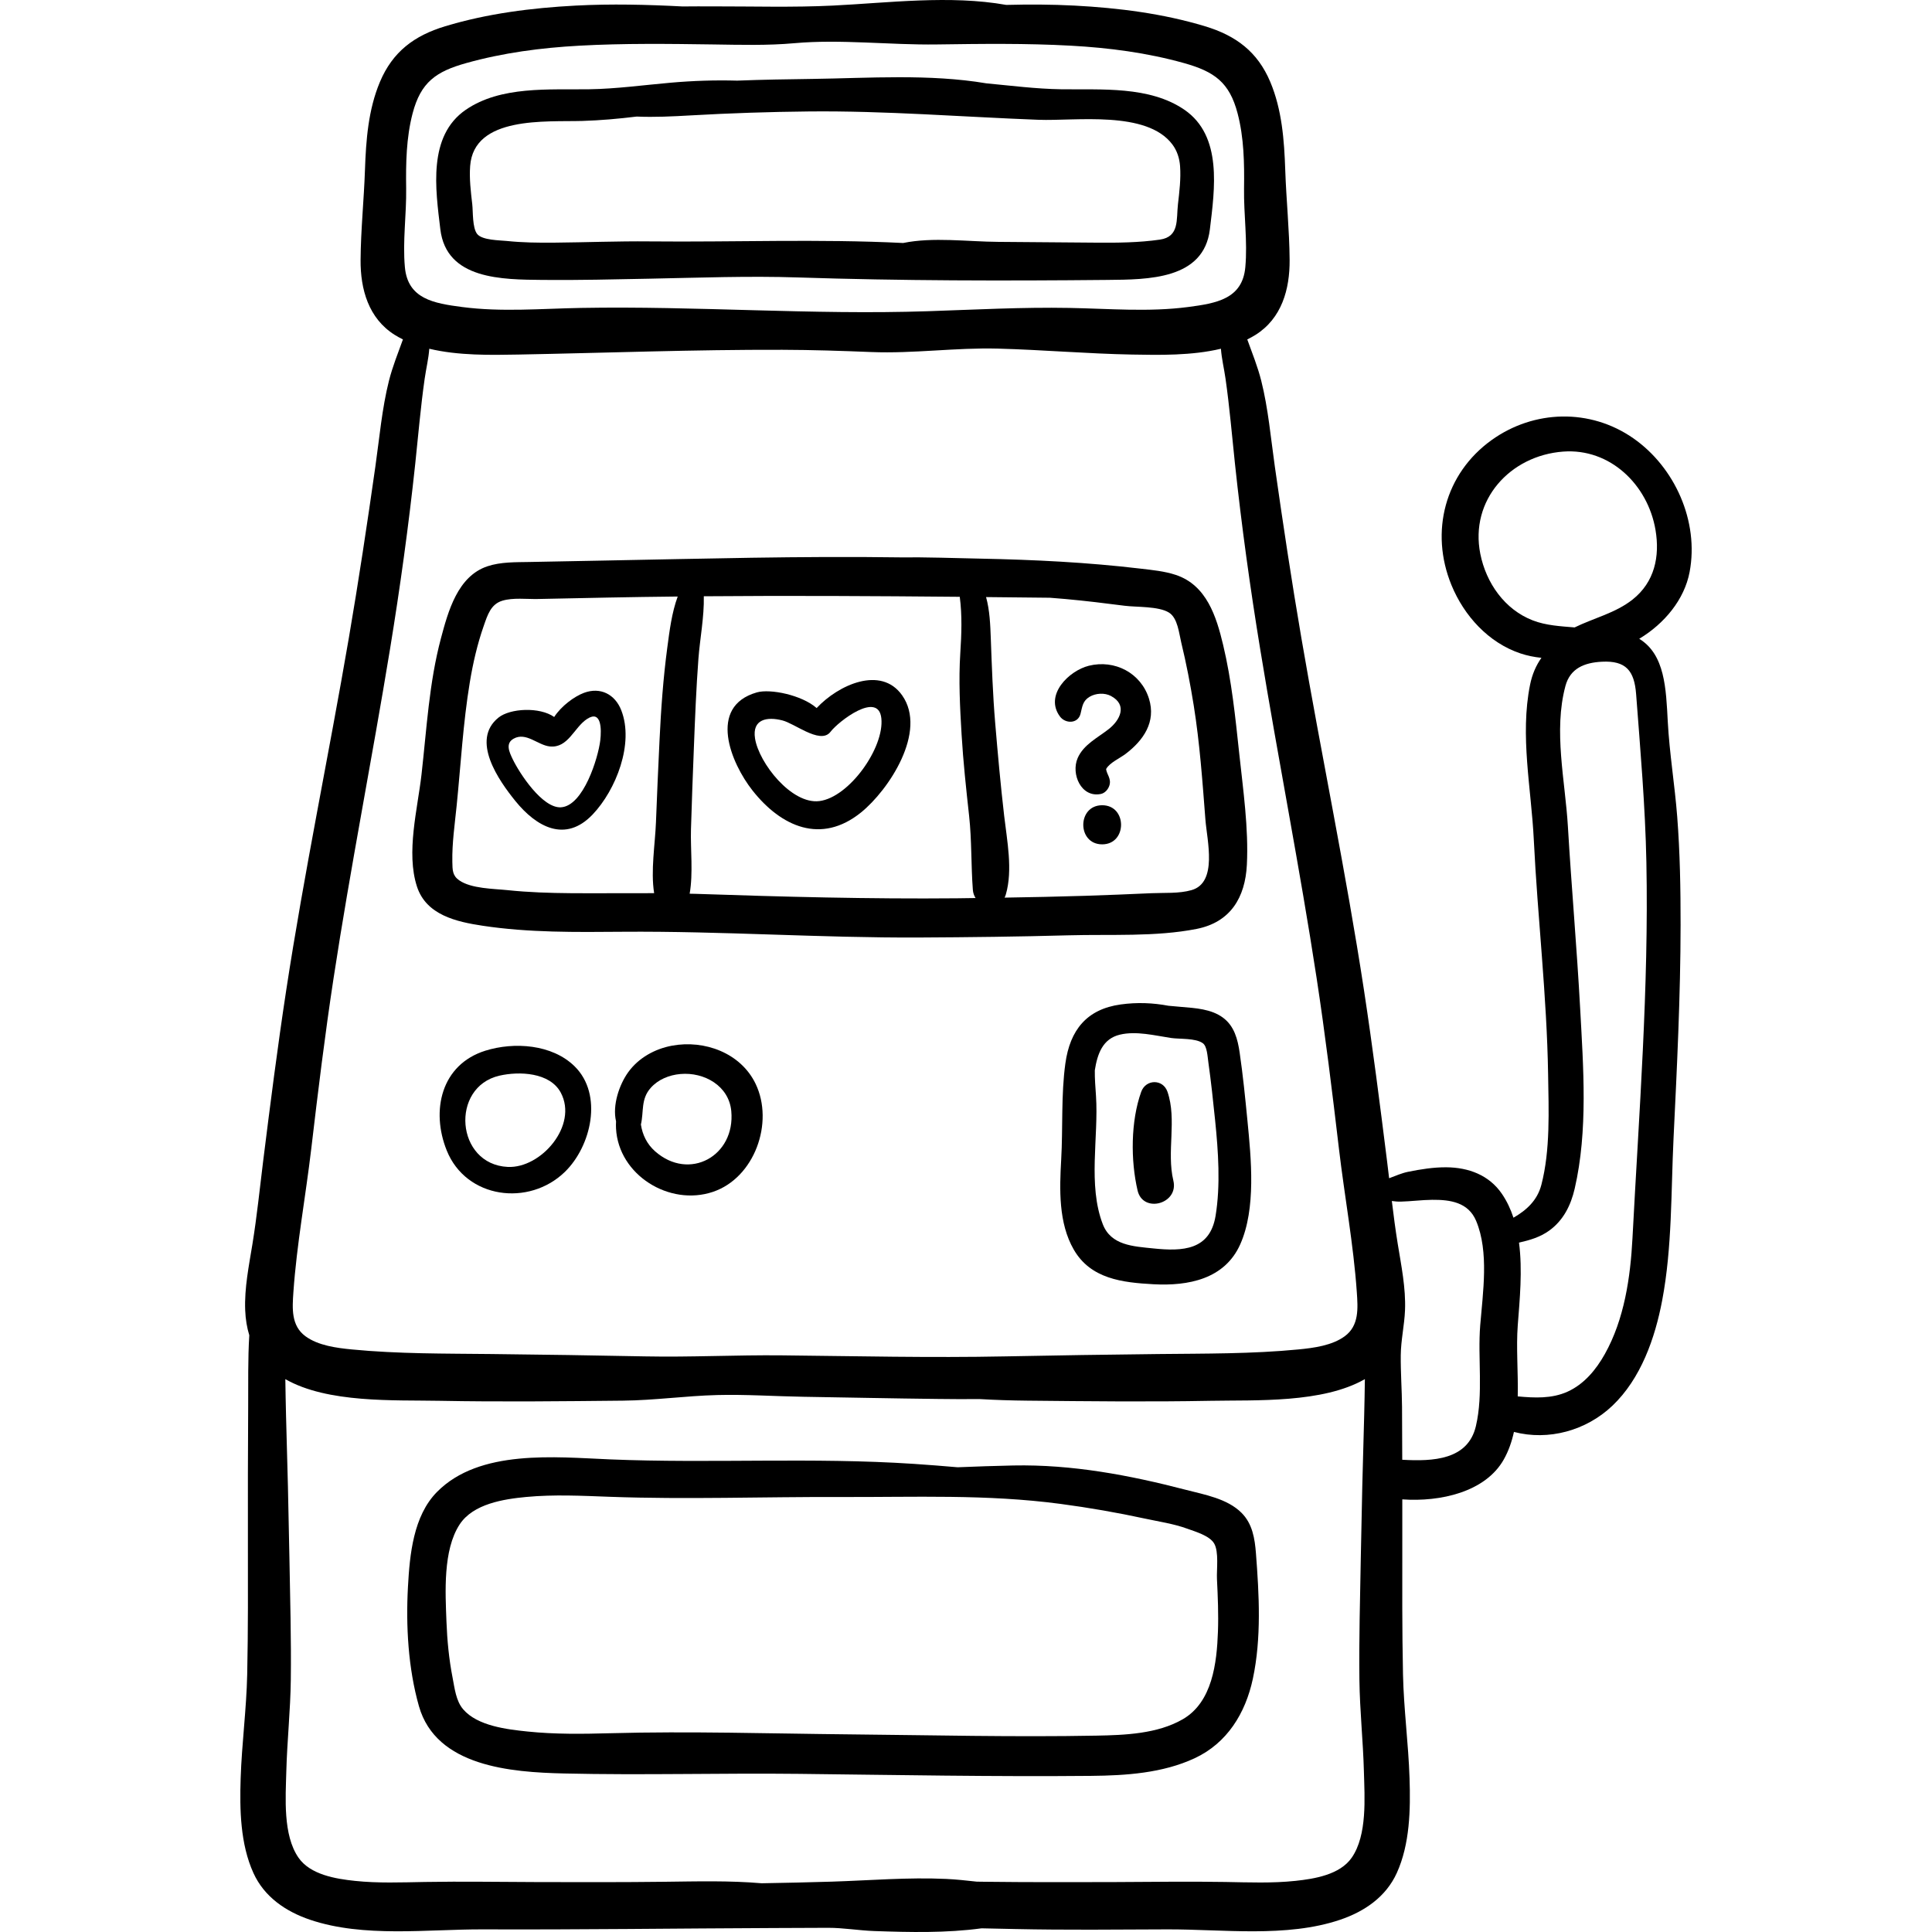<?xml version="1.0" encoding="iso-8859-1"?>
<!-- Generator: Adobe Illustrator 19.0.0, SVG Export Plug-In . SVG Version: 6.00 Build 0)  -->
<svg xmlns="http://www.w3.org/2000/svg" xmlns:xlink="http://www.w3.org/1999/xlink" version="1.1" id="Capa_1" x="0px" y="0px" viewBox="0 0 512 512" style="enable-background:new 0 0 512 512;" xml:space="preserve">
<g>
	<g>
		<path d="M447.764,151.585c2.53-13.38-3.887-27.762-14.94-35.452c-11.409-7.938-26.28-7.555-37.491,0.462    c-12.431,8.891-16.466,24.346-10.685,38.448c3.333,8.132,9.8,15.284,18.284,18.118c1.793,0.599,3.668,0.977,5.564,1.167    c-1.414,1.99-2.455,4.369-3.014,7.141c-2.717,13.473,0.328,27.526,0.99,41.07c1.016,20.743,3.462,41.391,3.791,62.173    c0.148,9.463,0.617,20.063-1.789,29.289c-1.08,4.139-3.957,6.727-7.391,8.703c-0.744-2.249-1.734-4.386-3.071-6.339    c-3.404-4.975-8.847-6.975-14.714-7.022c-3.375-0.027-6.857,0.529-10.152,1.198c-1.631,0.332-3.338,1.074-5.016,1.704    c-0.18-1.515-0.358-3.03-0.547-4.542c-1.887-15.095-3.811-30.188-6.104-45.228c-4.766-31.258-11.266-62.23-16.602-93.392    c-2.589-15.115-4.875-30.274-7.035-45.456c-1.064-7.484-1.752-15.389-3.6-22.721c-0.938-3.73-2.4-7.334-3.703-10.956    c0.75-0.373,1.486-0.767,2.188-1.208c6.938-4.366,9.09-12.067,9.035-19.849c-0.053-7.92-0.891-15.907-1.16-23.837    c-0.268-7.884-0.871-15.988-3.961-23.336c-3.367-8.006-9.098-12.28-17.27-14.753c-11.186-3.385-22.955-4.872-34.598-5.485    c-6.047-0.318-12.082-0.336-18.113-0.182c-14.92-2.657-31.297-0.535-45.927,0.178c-10.628,0.518-21.216,0.195-31.845,0.211    c-2.672,0.004-5.348-0.019-8.013,0.02c-9.438-0.49-18.866-0.725-28.329-0.227c-11.643,0.613-23.412,2.1-34.598,5.485    c-8.171,2.473-13.901,6.747-17.269,14.753c-3.091,7.348-3.693,15.452-3.962,23.336c-0.27,7.931-1.106,15.917-1.16,23.837    c-0.053,7.782,2.099,15.482,9.035,19.849c0.703,0.441,1.438,0.835,2.188,1.208c-1.304,3.622-2.765,7.226-3.704,10.956    c-1.847,7.332-2.533,15.237-3.6,22.721c-2.16,15.182-4.445,30.341-7.034,45.456c-5.337,31.162-11.835,62.134-16.601,93.392    c-2.294,15.039-4.219,30.133-6.104,45.228c-0.911,7.307-1.652,14.662-2.831,21.932c-0.936,5.765-2.162,11.702-1.93,17.573    c0.098,2.463,0.474,4.671,1.086,6.652c-0.395,6.323-0.25,12.718-0.297,19.002c-0.088,11.816-0.078,23.629-0.07,35.446    c0.008,11.799,0.066,23.61-0.186,35.407c-0.197,9.203-1.434,18.347-1.736,27.547c-0.271,8.278-0.104,17.422,3.383,25.103    c2.879,6.342,8.583,10.217,15.03,12.396c14.211,4.804,31.122,2.486,45.856,2.543c25.692,0.098,51.345-0.254,77.036-0.357    c4.79-0.019,9.58-0.05,14.37-0.058c4.05-0.007,8.176,0.718,12.288,0.859c9.462,0.324,18.981,0.546,28.389-0.723    c2.966,0.075,5.929,0.126,8.873,0.189c13.423,0.289,26.851,0.141,40.276,0.09c14.732-0.057,31.645,2.261,45.855-2.543    c6.447-2.18,12.151-6.054,15.03-12.396c3.486-7.68,3.653-16.824,3.382-25.103c-0.301-9.2-1.539-18.344-1.736-27.547    c-0.252-11.797-0.193-23.608-0.186-35.407c0.004-3.653,0.002-7.305,0.001-10.958c10.087,0.721,22.015-1.952,26.874-10.537    c1.299-2.293,2.145-4.765,2.712-7.337c9.157,2.395,19.126-0.336,26.06-6.911c7.585-7.193,11.332-17.939,13.23-27.972    c2.664-14.08,2.316-28.701,3.007-42.959c0.911-18.821,1.846-37.65,1.866-56.498c0.01-9.582-0.156-19.182-0.897-28.738    c-0.651-8.398-2.05-16.761-2.499-25.169c-0.469-8.75-0.729-17.76-7.563-21.943C441.103,165.264,446.385,158.884,447.764,151.585z     M109.346,30.049c2.17-8.286,6.209-11.094,14.24-13.341c9.768-2.732,19.83-4.044,29.941-4.601    c11.818-0.651,23.693-0.494,35.523-0.329c7.072,0.099,14.324,0.313,21.436-0.328c12.316-1.11,25.275,0.503,37.788,0.328    c11.829-0.166,23.705-0.322,35.524,0.329c10.109,0.557,20.172,1.869,29.939,4.601c8.031,2.247,12.07,5.055,14.24,13.341    c1.691,6.464,1.805,13.229,1.707,19.871c-0.1,6.915,0.969,14.016,0.338,20.896c-0.771,8.425-7.691,9.565-15.148,10.544    c-10.451,1.372-21.015,0.432-31.504,0.243c-12.527-0.225-25.045,0.459-37.563,0.875c-30.638,1.018-61.238-1.425-91.855-0.875    c-10.488,0.188-21.053,1.128-31.504-0.243c-7.457-0.979-14.376-2.119-15.147-10.544c-0.631-6.88,0.438-13.981,0.337-20.896    C107.542,43.278,107.654,36.513,109.346,30.049z M77.754,342.424c0.875-12.649,3.252-25.396,4.735-37.999    c1.78-15.113,3.624-30.222,5.922-45.266c4.444-29.111,10.183-58.013,14.938-87.073c2.675-16.352,4.945-32.739,6.699-49.217    c0.799-7.506,1.428-15.041,2.496-22.515c0.395-2.75,1.043-5.363,1.22-7.936c7.681,1.846,16.384,1.677,23.565,1.542    c23.158-0.435,46.674-1.328,69.995-1.262c7.897,0.022,15.729,0.281,23.617,0.596c11.185,0.446,22.328-1.209,33.519-0.909    c11.854,0.319,23.678,1.353,35.534,1.575c7.181,0.135,15.886,0.304,23.565-1.542c0.178,2.572,0.826,5.185,1.219,7.936    c1.069,7.475,1.698,15.009,2.497,22.515c1.754,16.478,4.024,32.865,6.7,49.217c4.754,29.061,10.492,57.962,14.938,87.073    c2.297,15.044,4.142,30.153,5.922,45.266c1.482,12.602,3.859,25.35,4.735,37.999c0.3,4.328,0.624,8.896-3.204,11.7    c-3.369,2.469-8.237,3.099-12.277,3.492c-12.281,1.195-24.787,1.083-37.111,1.218c-13.519,0.147-27.038,0.351-40.554,0.622    c-19.854,0.398-39.393-0.07-59.253-0.274c-12.085-0.124-24.16,0.518-36.271,0.274c-13.516-0.271-27.035-0.475-40.554-0.622    c-12.325-0.135-24.829-0.023-37.111-1.218c-4.04-0.394-8.908-1.023-12.278-3.492C77.129,351.319,77.453,346.752,77.754,342.424z     M360.258,445.171c0.099,8.121,0.981,16.213,1.193,24.331c0.18,6.89,0.922,16.812-3.234,22.806    c-3.129,4.515-9.854,5.603-14.91,6.141c-6.158,0.656-12.379,0.399-18.558,0.292c-10.004-0.174-20.019,0.004-30.023,0.029    c-11.18,0.028-22.364,0.054-33.544-0.08c-0.769-0.009-1.536-0.021-2.305-0.031c-2.695-0.291-5.391-0.599-8.104-0.724    c-10.125-0.468-20.262,0.4-30.377,0.722c-6.18,0.197-12.364,0.313-18.549,0.428c-8.533-0.73-17.075-0.498-25.705-0.395    c-11.18,0.134-22.363,0.107-33.543,0.08c-10.004-0.025-20.02-0.204-30.023-0.029c-6.18,0.107-12.398,0.364-18.559-0.292    c-5.055-0.538-11.779-1.626-14.909-6.141c-4.157-5.995-3.413-15.917-3.234-22.806c0.212-8.118,1.095-16.21,1.192-24.331    c0.132-10.806-0.177-21.635-0.369-32.438c-0.224-12.555-0.525-25.104-0.896-37.656c-0.093-3.17-0.125-6.376-0.184-9.592    c11.199,6.413,28.825,5.511,40.896,5.742c16.195,0.31,32.396,0.124,48.592-0.039c8.334-0.084,16.608-1.27,24.936-1.486    c7.611-0.198,15.276,0.336,22.891,0.459c11.871,0.191,23.742,0.445,35.613,0.577c3.643,0.041,7.336,0.072,11.037,0.031    c4.194,0.246,8.405,0.376,12.637,0.419c16.197,0.163,32.397,0.349,48.592,0.039c12.072-0.231,29.699,0.671,40.896-5.742    c-0.058,3.216-0.09,6.422-0.184,9.592c-0.37,12.551-0.672,25.101-0.896,37.656C360.436,423.536,360.127,434.365,360.258,445.171z     M392.274,351.194c-0.706,8.755,0.862,18.184-1.146,26.739c-2.109,8.99-11.377,9.383-19.518,8.918    c-0.01-4.664-0.021-9.327-0.057-13.992c-0.035-4.57-0.385-9.135-0.338-13.706c0.041-4.046,0.969-7.945,1.128-11.948    c0.232-5.871-0.994-11.808-1.929-17.573c-0.612-3.768-1.104-7.559-1.564-11.354c0.781,0.106,1.564,0.185,2.354,0.164    c2.784-0.073,5.552-0.452,8.34-0.479c4.836-0.047,9.579,0.68,11.638,5.563C394.65,331.75,392.969,342.573,392.274,351.194z     M436.309,228.499c0.66,33.24-1.956,66.456-3.686,99.628c-0.543,10.404-2.162,21.5-7.326,30.714    c-2.32,4.138-5.486,7.988-9.908,9.979c-4.157,1.872-8.713,1.65-13.172,1.239c0.141-6.398-0.443-12.962,0.007-18.866    c0.513-6.731,1.292-14.583,0.329-21.886c2.826-0.648,5.571-1.426,8.014-3.191c3.748-2.708,5.725-6.698,6.744-11.117    c3.553-15.396,2.292-32.131,1.447-47.756c-0.871-16.078-2.301-32.124-3.248-48.198c-0.711-12.094-3.863-25.318-0.652-37.258    c1.252-4.657,5.004-6.19,9.677-6.426c6.343-0.32,8.583,2.367,9.054,8.592C434.708,198.741,436.014,213.665,436.309,228.499z     M432.638,158.895c-4.526,3.575-10.257,4.884-15.351,7.38c-3.725-0.316-7.535-0.499-11.057-1.854    c-7.479-2.877-12.389-9.934-13.928-17.614c-2.86-14.265,7.879-26.076,21.951-27.13c12.463-0.933,22.441,8.828,24.467,20.732    C439.929,147.506,438.46,154.297,432.638,158.895z"/>
	</g>
</g>
<g>
	<g>
		<path d="M313.879,29.087c-9.262-6.353-22.031-5.271-32.688-5.431c-6.627-0.1-13.235-0.949-19.834-1.575    c-15.05-2.539-31.129-1.375-46.004-1.168c-6.605,0.091-13.29,0.189-19.981,0.455c-5.843-0.163-11.655,0.026-17.626,0.548    c-7.189,0.628-14.39,1.631-21.613,1.74c-10.656,0.16-23.426-0.921-32.686,5.431c-10.139,6.954-8.027,21.049-6.754,31.678    c1.6,13.36,16.423,13.313,27.166,13.418c9.402,0.092,18.864-0.143,28.266-0.327c13.198-0.258,26.231-0.759,39.437-0.326    c27.206,0.893,54.69,0.92,81.904,0.652c10.743-0.105,25.565-0.058,27.165-13.417C321.904,50.136,324.016,36.041,313.879,29.087z     M312.168,54.15c-0.462,4.03,0.441,8.597-4.796,9.353c-5.529,0.797-11.274,0.851-16.854,0.803    c-8.672-0.075-17.342-0.157-26.014-0.21c-8.033-0.05-17.268-1.33-25.149,0.299c-22.438-1.118-44.795-0.196-67.229-0.423    c-8.447-0.085-16.873,0.261-25.318,0.334c-4.174,0.036-8.357-0.015-12.512-0.449c-1.84-0.192-6.489-0.171-7.829-1.836    c-1.316-1.635-1.089-5.96-1.31-7.872c-0.385-3.361-0.809-6.749-0.563-10.136c0.967-13.349,20.079-11.677,29.727-11.964    c4.824-0.144,9.625-0.577,14.412-1.16c4.715,0.206,9.481-0.035,14.397-0.314c10.421-0.593,20.78-0.934,31.216-1.041    c20.326-0.209,40.602,1.448,60.9,2.211c9.76,0.367,28.646-2.555,35.453,6.541c1.245,1.665,1.883,3.666,2.033,5.728    C312.976,47.401,312.553,50.789,312.168,54.15z"/>
	</g>
</g>
<g>
	<g>
		<path d="M328.414,199.727c-1.033-9.652-2.014-19.358-4.271-28.818c-1.795-7.518-4.377-15.854-12.574-18.562    c-2.965-0.98-6.169-1.281-9.254-1.647c-14.153-1.68-28.214-2.37-42.453-2.656c-7.143-0.144-14.271-0.412-21.378-0.335    c-26.196-0.377-52.448,0.363-78.459,0.845c-6.567,0.122-13.135,0.246-19.702,0.377c-3.684,0.073-7.598-0.042-11.134,1.136    c-7.913,2.636-10.424,11.934-12.339,19.115c-3.142,11.776-3.772,24.005-5.144,36.064c-1.034,9.096-4.14,20.698-1.205,29.703    c2.458,7.547,10.46,9.335,17.412,10.383c12.304,1.856,24.69,1.69,37.097,1.594c26.236-0.203,52.435,1.652,78.687,1.524    c13.187-0.065,26.374-0.222,39.556-0.585c11.006-0.303,23.037,0.453,33.887-1.697c8.956-1.775,12.857-8.321,13.295-17.01    C330.919,219.542,329.435,209.266,328.414,199.727z M176.844,171.594c-1.092,8.183-1.672,16.379-2.064,24.621    c-0.344,7.233-0.672,14.468-0.945,21.704c-0.219,5.772-1.432,12.828-0.482,18.781c-7.349-0.032-14.694,0.065-22.048,0.005    c-5.606-0.046-11.226-0.219-16.804-0.806c-3.658-0.385-9.635-0.374-12.824-2.614c-1.785-1.254-1.762-2.711-1.803-4.887    c-0.095-4.933,0.644-9.953,1.14-14.851c1.098-10.862,1.7-21.918,3.483-32.689c0.84-5.074,1.988-10.111,3.69-14.97    c1.008-2.875,1.859-5.763,4.939-6.693c2.84-0.857,6.444-0.393,9.381-0.453c6.203-0.128,12.407-0.258,18.609-0.381    c6.164-0.123,12.324-0.207,18.484-0.275C178.013,162.391,177.426,167.233,176.844,171.594z M253.583,238.057    c-23.138,0.216-46.146-0.4-69.267-1.181c-0.518-0.017-1.034-0.017-1.552-0.032c0.96-5.431,0.197-11.778,0.351-17.096    c0.211-7.208,0.488-14.415,0.77-21.621c0.308-7.862,0.616-15.743,1.206-23.59c0.396-5.252,1.549-11.052,1.425-16.521    c22.621-0.187,45.225-0.065,67.832,0.146c0.646,4.95,0.469,9.835,0.14,14.928c-0.464,7.181-0.085,14.396,0.343,21.573    c0.429,7.209,1.203,14.36,1.992,21.536c0.721,6.562,0.496,13.085,0.992,19.614c0.064,0.836,0.331,1.56,0.721,2.175    C256.886,238.008,255.233,238.041,253.583,238.057z M315.765,235.893c-3.354,0.955-7.148,0.661-10.608,0.815    c-5.837,0.26-11.675,0.506-17.516,0.69c-7.137,0.225-14.276,0.37-21.415,0.484c0.135-0.27,0.25-0.563,0.343-0.884    c1.865-6.456,0.304-14.255-0.454-20.798c-0.951-8.206-1.688-16.389-2.381-24.62c-0.633-7.522-0.886-14.975-1.166-22.51    c-0.127-3.444-0.271-7.321-1.248-10.838c5.641,0.057,11.28,0.114,16.921,0.176c1.372,0.103,2.741,0.214,4.11,0.338    c5.261,0.478,10.504,1.116,15.744,1.792c3.049,0.394,8.959,0.078,11.711,1.814c2.302,1.452,2.641,5.462,3.235,7.916    c1.335,5.507,2.412,11.076,3.308,16.67c1.607,10.063,2.316,20.159,3.1,30.306C319.871,222.705,322.756,233.904,315.765,235.893z"/>
	</g>
</g>
<g>
	<g>
		<path d="M164.646,188.234c-1.659-4.258-5.557-6.239-9.896-4.62c-2.563,0.957-5.998,3.489-7.885,6.394    c-3.871-2.732-11.684-2.302-14.752,0.157c-7.477,6,0.1,16.723,4.478,22.124c5.626,6.936,13.269,11.101,20.45,3.575    C163.225,209.384,168.089,197.061,164.646,188.234z M159.078,196.208c-0.546,4.61-4.458,17.376-10.414,17.734    c-4.934,0.297-11.008-9.04-12.791-12.745c-0.937-1.947-1.977-4.202,0.254-5.446c3.295-1.834,6.397,1.734,9.578,2.063    c4.869,0.503,6.422-5.041,9.879-7.286C159.402,188.048,159.428,193.264,159.078,196.208z"/>
	</g>
</g>
<g>
	<g>
		<path d="M239.069,184.259c-5.611-7.941-16.912-2.763-22.65,3.382c-3.937-3.46-12.301-5.169-15.856-4.148    c-13.106,3.764-6.853,18.763-1.14,25.994c7.608,9.633,18.194,14.35,28.755,5.822C235.54,209.364,245.828,193.825,239.069,184.259z     M217.14,212.295c-7.371,0.924-16.026-10.099-17.049-16.599c-0.807-5.129,3.201-5.823,7.266-4.774    c1.593,0.41,3.9,1.843,6.174,2.905c2.605,1.216,5.17,1.946,6.573,0.1c2.092-2.752,12.679-10.92,13.46-3.576    C234.391,198.153,225.046,211.304,217.14,212.295z"/>
	</g>
</g>
<g>
	<g>
		<path d="M304.491,185.154c-2.13-6.822-9.083-10.423-15.932-8.724c-5.291,1.313-11.854,7.771-7.663,13.448    c1.434,1.944,4.77,1.982,5.454-0.713c0.492-1.936,0.547-3.411,2.425-4.521c1.616-0.955,3.958-1.097,5.631-0.207    c4.495,2.393,2.387,6.443-0.56,8.764c-2.928,2.307-6.707,4.114-8.26,7.713c-1.808,4.194,0.92,10.542,6.131,9.499    c1.117-0.223,1.988-1.253,2.298-2.297c0.535-1.806-0.734-2.906-0.886-4.305c0.02-0.036,0.033-0.058,0.059-0.101    c0.92-1.595,3.641-2.808,5.102-3.916C303.02,196.205,306.417,191.325,304.491,185.154z"/>
	</g>
</g>
<g>
	<g>
		<path d="M292.087,213.396c-6.669,0-6.68,10.365,0,10.365C298.757,223.761,298.768,213.396,292.087,213.396z"/>
	</g>
</g>
<g>
	<g>
		<path d="M330.584,296.965c-0.585-5.997-1.188-12.048-2.062-18.012c-0.518-3.54-1.407-7.036-4.426-9.267    c-3.112-2.3-7.29-2.526-11.016-2.842c-1.129-0.096-2.281-0.204-3.439-0.309c-4.088-0.77-8.279-0.951-12.654-0.343    c-9.007,1.251-13.423,6.796-14.648,15.599c-1.162,8.345-0.633,17.102-1.113,25.539c-0.447,7.846-0.734,16.785,3.338,23.831    c4.492,7.775,12.893,8.729,21.104,9.176c9.226,0.502,18.868-1.335,22.998-10.559C332.917,320.285,331.558,306.952,330.584,296.965    z M322.139,322.213c-1.498,9.107-8.68,9.445-16.472,8.635c-5.354-0.557-11.251-0.786-13.425-6.441    c-3.996-10.399-1.068-23.081-1.793-33.981c-0.152-2.277-0.348-4.603-0.311-6.802c0.68-4.338,2.084-8.326,6.611-9.422    c4.342-1.051,9.307,0.231,13.598,0.874c2.242,0.336,6.559-0.017,8.453,1.419c1.085,0.823,1.203,3.438,1.418,4.966    c0.725,5.14,1.281,10.344,1.807,15.507C322.854,305.099,323.477,314.08,322.139,322.213z"/>
	</g>
</g>
<g>
	<g>
		<path d="M310.954,312.883c-1.843-7.675,0.994-16.097-1.556-23.537c-1.186-3.459-5.752-3.388-6.967,0    c-2.793,7.783-2.819,18.18-0.959,26.151C302.91,321.652,312.435,319.047,310.954,312.883z"/>
	</g>
</g>
<g>
	<g>
		<path d="M152.273,282.581c-5.955-5.848-16.025-6.522-23.644-4.138c-11.705,3.662-14.502,15.871-10.232,26.464    c5.146,12.765,21.764,14.927,31.306,5.65C156.684,303.77,159.891,290.065,152.273,282.581z M134.559,309.246    c-13.813-0.665-15.305-21.17-2.213-24.182c5.212-1.199,13.393-0.912,16.275,4.515    C153.242,298.275,143.377,309.669,134.559,309.246z"/>
	</g>
</g>
<g>
	<g>
		<path d="M200.241,287.219c-3.934-8.181-13.545-11.702-22.155-10.103c-4.568,0.849-8.888,3.242-11.621,7.055    c-2.344,3.271-4.216,8.712-3.206,12.996c-0.033,0.663-0.036,1.305-0.003,1.913c0.662,12.299,14.141,20.664,25.682,16.774    C199.967,312.137,205.189,297.509,200.241,287.219z M173.586,305.092c-2.158-1.912-3.34-4.408-3.739-7.087    c0.808-3.407-0.075-6.707,2.604-9.713c2.002-2.247,4.912-3.41,7.865-3.669c6.314-0.554,12.857,3.125,13.482,9.832    C194.906,306.356,182.651,313.124,173.586,305.092z"/>
	</g>
</g>
<g>
	<g>
		<path d="M332.839,411.649c-0.303-3.915-0.919-7.823-3.817-10.727c-3.775-3.786-9.812-4.817-14.759-6.104    c-15.003-3.9-30.145-6.756-45.7-6.452c-4.937,0.097-9.858,0.282-14.775,0.475c-3.883-0.334-7.768-0.645-11.65-0.902    c-26.83-1.777-53.668-0.08-80.493-1.187c-14.493-0.598-34.58-2.766-45.83,8.622c-6.306,6.383-7.234,16.646-7.702,25.139    c-0.572,10.374,0.057,21.59,2.908,31.636c4.555,16.045,24.471,17.513,38.434,17.839c20.756,0.485,41.602-0.127,62.375,0.105    c25.755,0.289,51.557,0.776,77.313,0.532c9.216-0.087,18.957-0.72,27.432-4.662c8.638-4.017,13.496-11.949,15.444-21.07    C334.325,434.094,333.68,422.587,332.839,411.649z M322.767,432.39c-0.295,8.236-1.44,18.678-9.323,23.229    c-6.719,3.878-15.323,4.2-22.878,4.342c-21.788,0.411-43.661-0.13-65.452-0.337c-21.143-0.201-42.318-0.878-63.456-0.3    c-7.267,0.199-14.586,0.3-21.826-0.451c-5.411-0.561-13.291-1.454-17.097-5.902c-1.92-2.244-2.253-5.601-2.802-8.404    c-0.952-4.867-1.423-9.816-1.614-14.769c-0.297-7.74-0.969-19.001,3.494-25.813c3.588-5.477,11.677-6.713,17.654-7.276    c7.371-0.694,14.794-0.311,22.177-0.042c20.324,0.74,40.679-0.021,61.011,0.054c19.658,0.072,38.773-0.776,58.383,1.825    c7.522,0.999,15.006,2.301,22.424,3.905c3.628,0.785,7.581,1.361,11.074,2.632c2.178,0.793,5.965,1.852,7.211,3.93    c1.32,2.206,0.637,7.026,0.76,9.455C322.736,423.103,322.934,427.748,322.767,432.39z"/>
	</g>
</g>
<g>
</g>
<g>
</g>
<g>
</g>
<g>
</g>
<g>
</g>
<g>
</g>
<g>
</g>
<g>
</g>
<g>
</g>
<g>
</g>
<g>
</g>
<g>
</g>
<g>
</g>
<g>
</g>
<g>
</g>
</svg>
